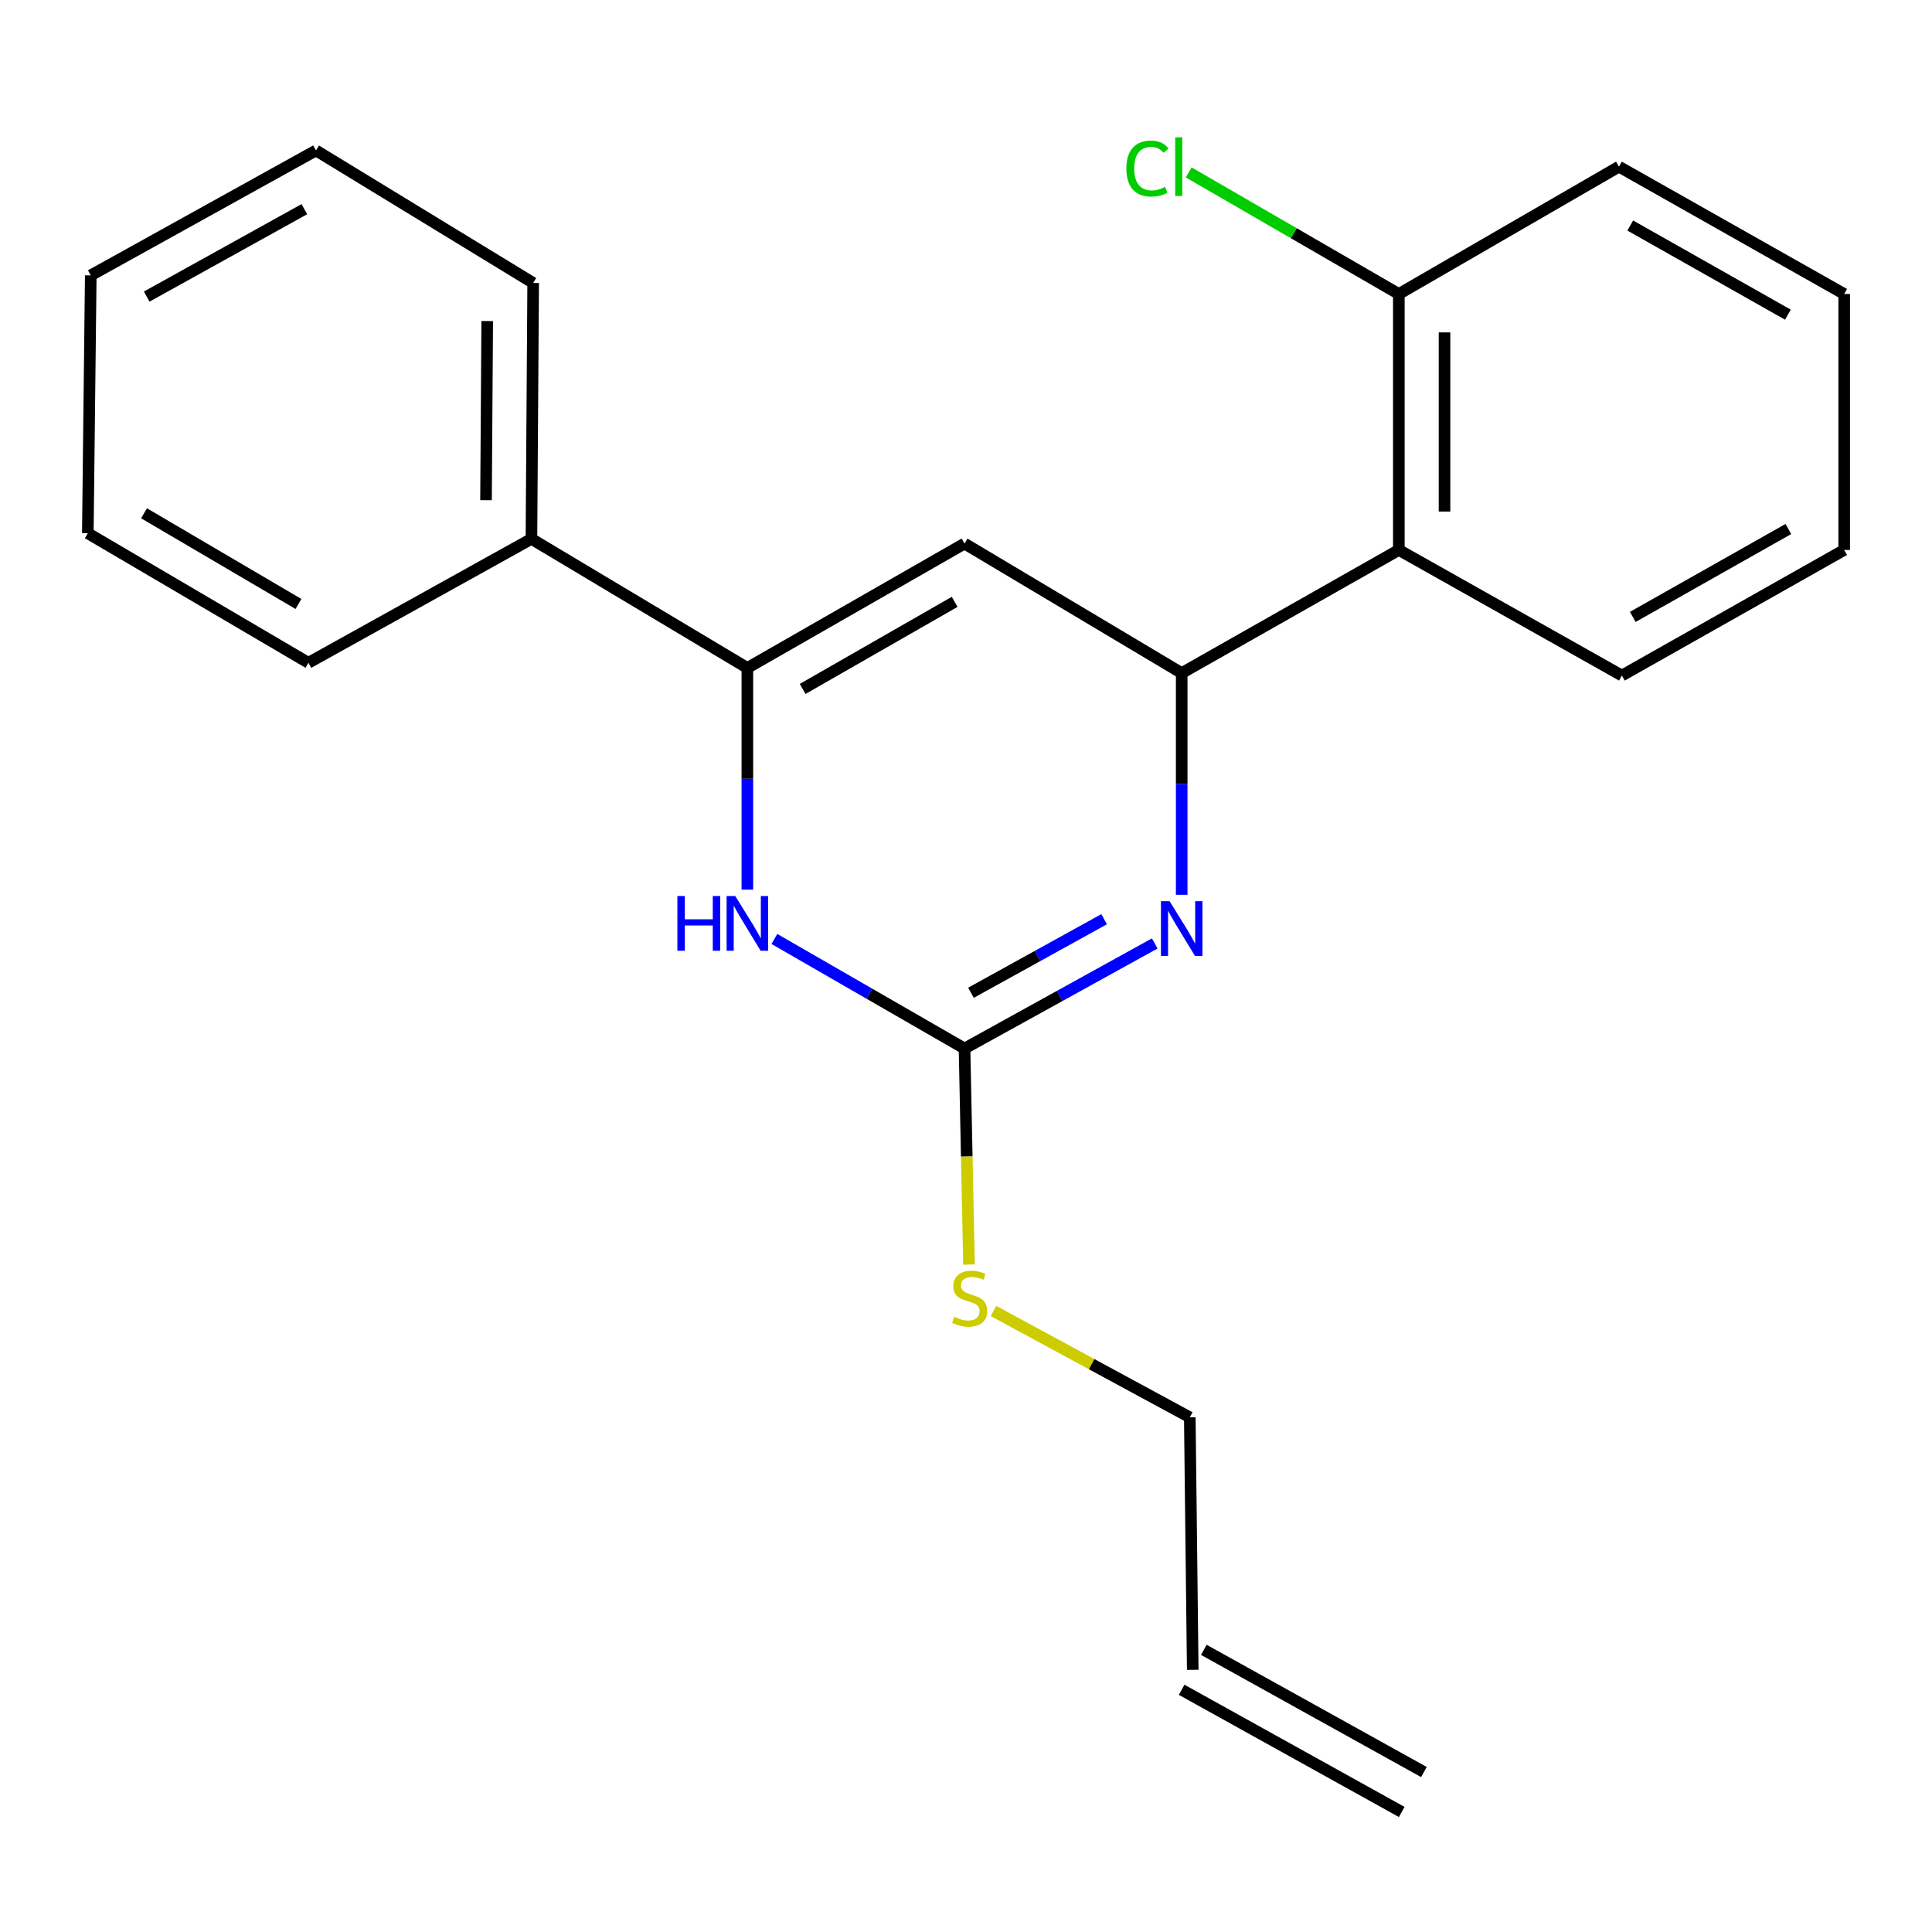 <?xml version='1.0' encoding='iso-8859-1'?>
<svg version='1.1' baseProfile='full'
              xmlns='http://www.w3.org/2000/svg'
                      xmlns:rdkit='http://www.rdkit.org/xml'
                      xmlns:xlink='http://www.w3.org/1999/xlink'
                  xml:space='preserve'
width='1000px' height='1000px' viewBox='0 0 1000 1000'>
<!-- END OF HEADER -->
<rect style='opacity:1.0;fill:#FFFFFF;stroke:none' width='1000' height='1000' x='0' y='0'> </rect>
<path class='bond-0' d='M 597.692,488.319 L 548.465,515.516' style='fill:none;fill-rule:evenodd;stroke:#0000FF;stroke-width:6px;stroke-linecap:butt;stroke-linejoin:miter;stroke-opacity:1' />
<path class='bond-0' d='M 548.465,515.516 L 499.238,542.713' style='fill:none;fill-rule:evenodd;stroke:#000000;stroke-width:6px;stroke-linecap:butt;stroke-linejoin:miter;stroke-opacity:1' />
<path class='bond-0' d='M 571.489,475.78 L 537.03,494.817' style='fill:none;fill-rule:evenodd;stroke:#0000FF;stroke-width:6px;stroke-linecap:butt;stroke-linejoin:miter;stroke-opacity:1' />
<path class='bond-0' d='M 537.03,494.817 L 502.571,513.855' style='fill:none;fill-rule:evenodd;stroke:#000000;stroke-width:6px;stroke-linecap:butt;stroke-linejoin:miter;stroke-opacity:1' />
<path class='bond-1' d='M 611.643,463.146 L 611.643,405.771' style='fill:none;fill-rule:evenodd;stroke:#0000FF;stroke-width:6px;stroke-linecap:butt;stroke-linejoin:miter;stroke-opacity:1' />
<path class='bond-1' d='M 611.643,405.771 L 611.643,348.396' style='fill:none;fill-rule:evenodd;stroke:#000000;stroke-width:6px;stroke-linecap:butt;stroke-linejoin:miter;stroke-opacity:1' />
<path class='bond-4' d='M 499.238,542.713 L 450.027,514.357' style='fill:none;fill-rule:evenodd;stroke:#000000;stroke-width:6px;stroke-linecap:butt;stroke-linejoin:miter;stroke-opacity:1' />
<path class='bond-4' d='M 450.027,514.357 L 400.817,486.002' style='fill:none;fill-rule:evenodd;stroke:#0000FF;stroke-width:6px;stroke-linecap:butt;stroke-linejoin:miter;stroke-opacity:1' />
<path class='bond-8' d='M 499.238,542.713 L 500.392,598.622' style='fill:none;fill-rule:evenodd;stroke:#000000;stroke-width:6px;stroke-linecap:butt;stroke-linejoin:miter;stroke-opacity:1' />
<path class='bond-8' d='M 500.392,598.622 L 501.547,654.531' style='fill:none;fill-rule:evenodd;stroke:#CCCC00;stroke-width:6px;stroke-linecap:butt;stroke-linejoin:miter;stroke-opacity:1' />
<path class='bond-3' d='M 611.643,348.396 L 499.238,281.342' style='fill:none;fill-rule:evenodd;stroke:#000000;stroke-width:6px;stroke-linecap:butt;stroke-linejoin:miter;stroke-opacity:1' />
<path class='bond-5' d='M 611.643,348.396 L 724.034,284.652' style='fill:none;fill-rule:evenodd;stroke:#000000;stroke-width:6px;stroke-linecap:butt;stroke-linejoin:miter;stroke-opacity:1' />
<path class='bond-2' d='M 386.833,345.729 L 499.238,281.342' style='fill:none;fill-rule:evenodd;stroke:#000000;stroke-width:6px;stroke-linecap:butt;stroke-linejoin:miter;stroke-opacity:1' />
<path class='bond-2' d='M 415.448,356.59 L 494.131,311.519' style='fill:none;fill-rule:evenodd;stroke:#000000;stroke-width:6px;stroke-linecap:butt;stroke-linejoin:miter;stroke-opacity:1' />
<path class='bond-6' d='M 386.833,345.729 L 275.072,278.924' style='fill:none;fill-rule:evenodd;stroke:#000000;stroke-width:6px;stroke-linecap:butt;stroke-linejoin:miter;stroke-opacity:1' />
<path class='bond-22' d='M 386.833,345.729 L 386.833,403.104' style='fill:none;fill-rule:evenodd;stroke:#000000;stroke-width:6px;stroke-linecap:butt;stroke-linejoin:miter;stroke-opacity:1' />
<path class='bond-22' d='M 386.833,403.104 L 386.833,460.479' style='fill:none;fill-rule:evenodd;stroke:#0000FF;stroke-width:6px;stroke-linecap:butt;stroke-linejoin:miter;stroke-opacity:1' />
<path class='bond-7' d='M 724.034,284.652 L 724.034,152.174' style='fill:none;fill-rule:evenodd;stroke:#000000;stroke-width:6px;stroke-linecap:butt;stroke-linejoin:miter;stroke-opacity:1' />
<path class='bond-7' d='M 747.682,264.781 L 747.682,172.045' style='fill:none;fill-rule:evenodd;stroke:#000000;stroke-width:6px;stroke-linecap:butt;stroke-linejoin:miter;stroke-opacity:1' />
<path class='bond-12' d='M 724.034,284.652 L 839.487,349.657' style='fill:none;fill-rule:evenodd;stroke:#000000;stroke-width:6px;stroke-linecap:butt;stroke-linejoin:miter;stroke-opacity:1' />
<path class='bond-15' d='M 275.072,278.924 L 275.966,146.459' style='fill:none;fill-rule:evenodd;stroke:#000000;stroke-width:6px;stroke-linecap:butt;stroke-linejoin:miter;stroke-opacity:1' />
<path class='bond-15' d='M 251.559,258.895 L 252.185,166.169' style='fill:none;fill-rule:evenodd;stroke:#000000;stroke-width:6px;stroke-linecap:butt;stroke-linejoin:miter;stroke-opacity:1' />
<path class='bond-16' d='M 275.072,278.924 L 159.633,343.062' style='fill:none;fill-rule:evenodd;stroke:#000000;stroke-width:6px;stroke-linecap:butt;stroke-linejoin:miter;stroke-opacity:1' />
<path class='bond-11' d='M 724.034,152.174 L 669.642,120.702' style='fill:none;fill-rule:evenodd;stroke:#000000;stroke-width:6px;stroke-linecap:butt;stroke-linejoin:miter;stroke-opacity:1' />
<path class='bond-11' d='M 669.642,120.702 L 615.249,89.231' style='fill:none;fill-rule:evenodd;stroke:#00CC00;stroke-width:6px;stroke-linecap:butt;stroke-linejoin:miter;stroke-opacity:1' />
<path class='bond-14' d='M 724.034,152.174 L 837.963,86.263' style='fill:none;fill-rule:evenodd;stroke:#000000;stroke-width:6px;stroke-linecap:butt;stroke-linejoin:miter;stroke-opacity:1' />
<path class='bond-13' d='M 514.224,678.555 L 565.029,706.078' style='fill:none;fill-rule:evenodd;stroke:#CCCC00;stroke-width:6px;stroke-linecap:butt;stroke-linejoin:miter;stroke-opacity:1' />
<path class='bond-13' d='M 565.029,706.078 L 615.834,733.601' style='fill:none;fill-rule:evenodd;stroke:#000000;stroke-width:6px;stroke-linecap:butt;stroke-linejoin:miter;stroke-opacity:1' />
<path class='bond-9' d='M 617.358,864.293 L 615.834,733.601' style='fill:none;fill-rule:evenodd;stroke:#000000;stroke-width:6px;stroke-linecap:butt;stroke-linejoin:miter;stroke-opacity:1' />
<path class='bond-10' d='M 611.618,874.631 L 725.534,937.875' style='fill:none;fill-rule:evenodd;stroke:#000000;stroke-width:6px;stroke-linecap:butt;stroke-linejoin:miter;stroke-opacity:1' />
<path class='bond-10' d='M 623.097,853.956 L 737.012,917.2' style='fill:none;fill-rule:evenodd;stroke:#000000;stroke-width:6px;stroke-linecap:butt;stroke-linejoin:miter;stroke-opacity:1' />
<path class='bond-17' d='M 839.487,349.657 L 954.545,284.652' style='fill:none;fill-rule:evenodd;stroke:#000000;stroke-width:6px;stroke-linecap:butt;stroke-linejoin:miter;stroke-opacity:1' />
<path class='bond-17' d='M 845.114,319.317 L 925.655,273.814' style='fill:none;fill-rule:evenodd;stroke:#000000;stroke-width:6px;stroke-linecap:butt;stroke-linejoin:miter;stroke-opacity:1' />
<path class='bond-23' d='M 837.963,86.263 L 954.545,152.174' style='fill:none;fill-rule:evenodd;stroke:#000000;stroke-width:6px;stroke-linecap:butt;stroke-linejoin:miter;stroke-opacity:1' />
<path class='bond-23' d='M 843.812,116.735 L 925.42,162.872' style='fill:none;fill-rule:evenodd;stroke:#000000;stroke-width:6px;stroke-linecap:butt;stroke-linejoin:miter;stroke-opacity:1' />
<path class='bond-19' d='M 275.966,146.459 L 163.561,77.881' style='fill:none;fill-rule:evenodd;stroke:#000000;stroke-width:6px;stroke-linecap:butt;stroke-linejoin:miter;stroke-opacity:1' />
<path class='bond-20' d='M 159.633,343.062 L 45.455,276.008' style='fill:none;fill-rule:evenodd;stroke:#000000;stroke-width:6px;stroke-linecap:butt;stroke-linejoin:miter;stroke-opacity:1' />
<path class='bond-20' d='M 154.481,312.613 L 74.556,265.675' style='fill:none;fill-rule:evenodd;stroke:#000000;stroke-width:6px;stroke-linecap:butt;stroke-linejoin:miter;stroke-opacity:1' />
<path class='bond-18' d='M 954.545,284.652 L 954.545,152.174' style='fill:none;fill-rule:evenodd;stroke:#000000;stroke-width:6px;stroke-linecap:butt;stroke-linejoin:miter;stroke-opacity:1' />
<path class='bond-24' d='M 163.561,77.881 L 46.978,142.531' style='fill:none;fill-rule:evenodd;stroke:#000000;stroke-width:6px;stroke-linecap:butt;stroke-linejoin:miter;stroke-opacity:1' />
<path class='bond-24' d='M 157.542,108.259 L 75.934,153.514' style='fill:none;fill-rule:evenodd;stroke:#000000;stroke-width:6px;stroke-linecap:butt;stroke-linejoin:miter;stroke-opacity:1' />
<path class='bond-21' d='M 45.455,276.008 L 46.978,142.531' style='fill:none;fill-rule:evenodd;stroke:#000000;stroke-width:6px;stroke-linecap:butt;stroke-linejoin:miter;stroke-opacity:1' />
<path  class='atom-0' d='M 605.383 466.452
L 614.663 481.452
Q 615.583 482.932, 617.063 485.612
Q 618.543 488.292, 618.623 488.452
L 618.623 466.452
L 622.383 466.452
L 622.383 494.772
L 618.503 494.772
L 608.543 478.372
Q 607.383 476.452, 606.143 474.252
Q 604.943 472.052, 604.583 471.372
L 604.583 494.772
L 600.903 494.772
L 600.903 466.452
L 605.383 466.452
' fill='#0000FF'/>
<path  class='atom-5' d='M 350.613 463.785
L 354.453 463.785
L 354.453 475.825
L 368.933 475.825
L 368.933 463.785
L 372.773 463.785
L 372.773 492.105
L 368.933 492.105
L 368.933 479.025
L 354.453 479.025
L 354.453 492.105
L 350.613 492.105
L 350.613 463.785
' fill='#0000FF'/>
<path  class='atom-5' d='M 380.573 463.785
L 389.853 478.785
Q 390.773 480.265, 392.253 482.945
Q 393.733 485.625, 393.813 485.785
L 393.813 463.785
L 397.573 463.785
L 397.573 492.105
L 393.693 492.105
L 383.733 475.705
Q 382.573 473.785, 381.333 471.585
Q 380.133 469.385, 379.773 468.705
L 379.773 492.105
L 376.093 492.105
L 376.093 463.785
L 380.573 463.785
' fill='#0000FF'/>
<path  class='atom-9' d='M 493.905 681.601
Q 494.225 681.721, 495.545 682.281
Q 496.865 682.841, 498.305 683.201
Q 499.785 683.521, 501.225 683.521
Q 503.905 683.521, 505.465 682.241
Q 507.025 680.921, 507.025 678.641
Q 507.025 677.081, 506.225 676.121
Q 505.465 675.161, 504.265 674.641
Q 503.065 674.121, 501.065 673.521
Q 498.545 672.761, 497.025 672.041
Q 495.545 671.321, 494.465 669.801
Q 493.425 668.281, 493.425 665.721
Q 493.425 662.161, 495.825 659.961
Q 498.265 657.761, 503.065 657.761
Q 506.345 657.761, 510.065 659.321
L 509.145 662.401
Q 505.745 661.001, 503.185 661.001
Q 500.425 661.001, 498.905 662.161
Q 497.385 663.281, 497.425 665.241
Q 497.425 666.761, 498.185 667.681
Q 498.985 668.601, 500.105 669.121
Q 501.265 669.641, 503.185 670.241
Q 505.745 671.041, 507.265 671.841
Q 508.785 672.641, 509.865 674.281
Q 510.985 675.881, 510.985 678.641
Q 510.985 682.561, 508.345 684.681
Q 505.745 686.761, 501.385 686.761
Q 498.865 686.761, 496.945 686.201
Q 495.065 685.681, 492.825 684.761
L 493.905 681.601
' fill='#CCCC00'/>
<path  class='atom-12' d='M 582.999 87.243
Q 582.999 80.203, 586.279 76.522
Q 589.599 72.802, 595.879 72.802
Q 601.719 72.802, 604.839 76.922
L 602.199 79.082
Q 599.919 76.082, 595.879 76.082
Q 591.599 76.082, 589.319 78.963
Q 587.079 81.802, 587.079 87.243
Q 587.079 92.843, 589.399 95.722
Q 591.759 98.603, 596.319 98.603
Q 599.439 98.603, 603.079 96.722
L 604.199 99.722
Q 602.719 100.683, 600.479 101.243
Q 598.239 101.803, 595.759 101.803
Q 589.599 101.803, 586.279 98.043
Q 582.999 94.282, 582.999 87.243
' fill='#00CC00'/>
<path  class='atom-12' d='M 608.279 71.082
L 611.959 71.082
L 611.959 101.443
L 608.279 101.443
L 608.279 71.082
' fill='#00CC00'/>
</svg>
